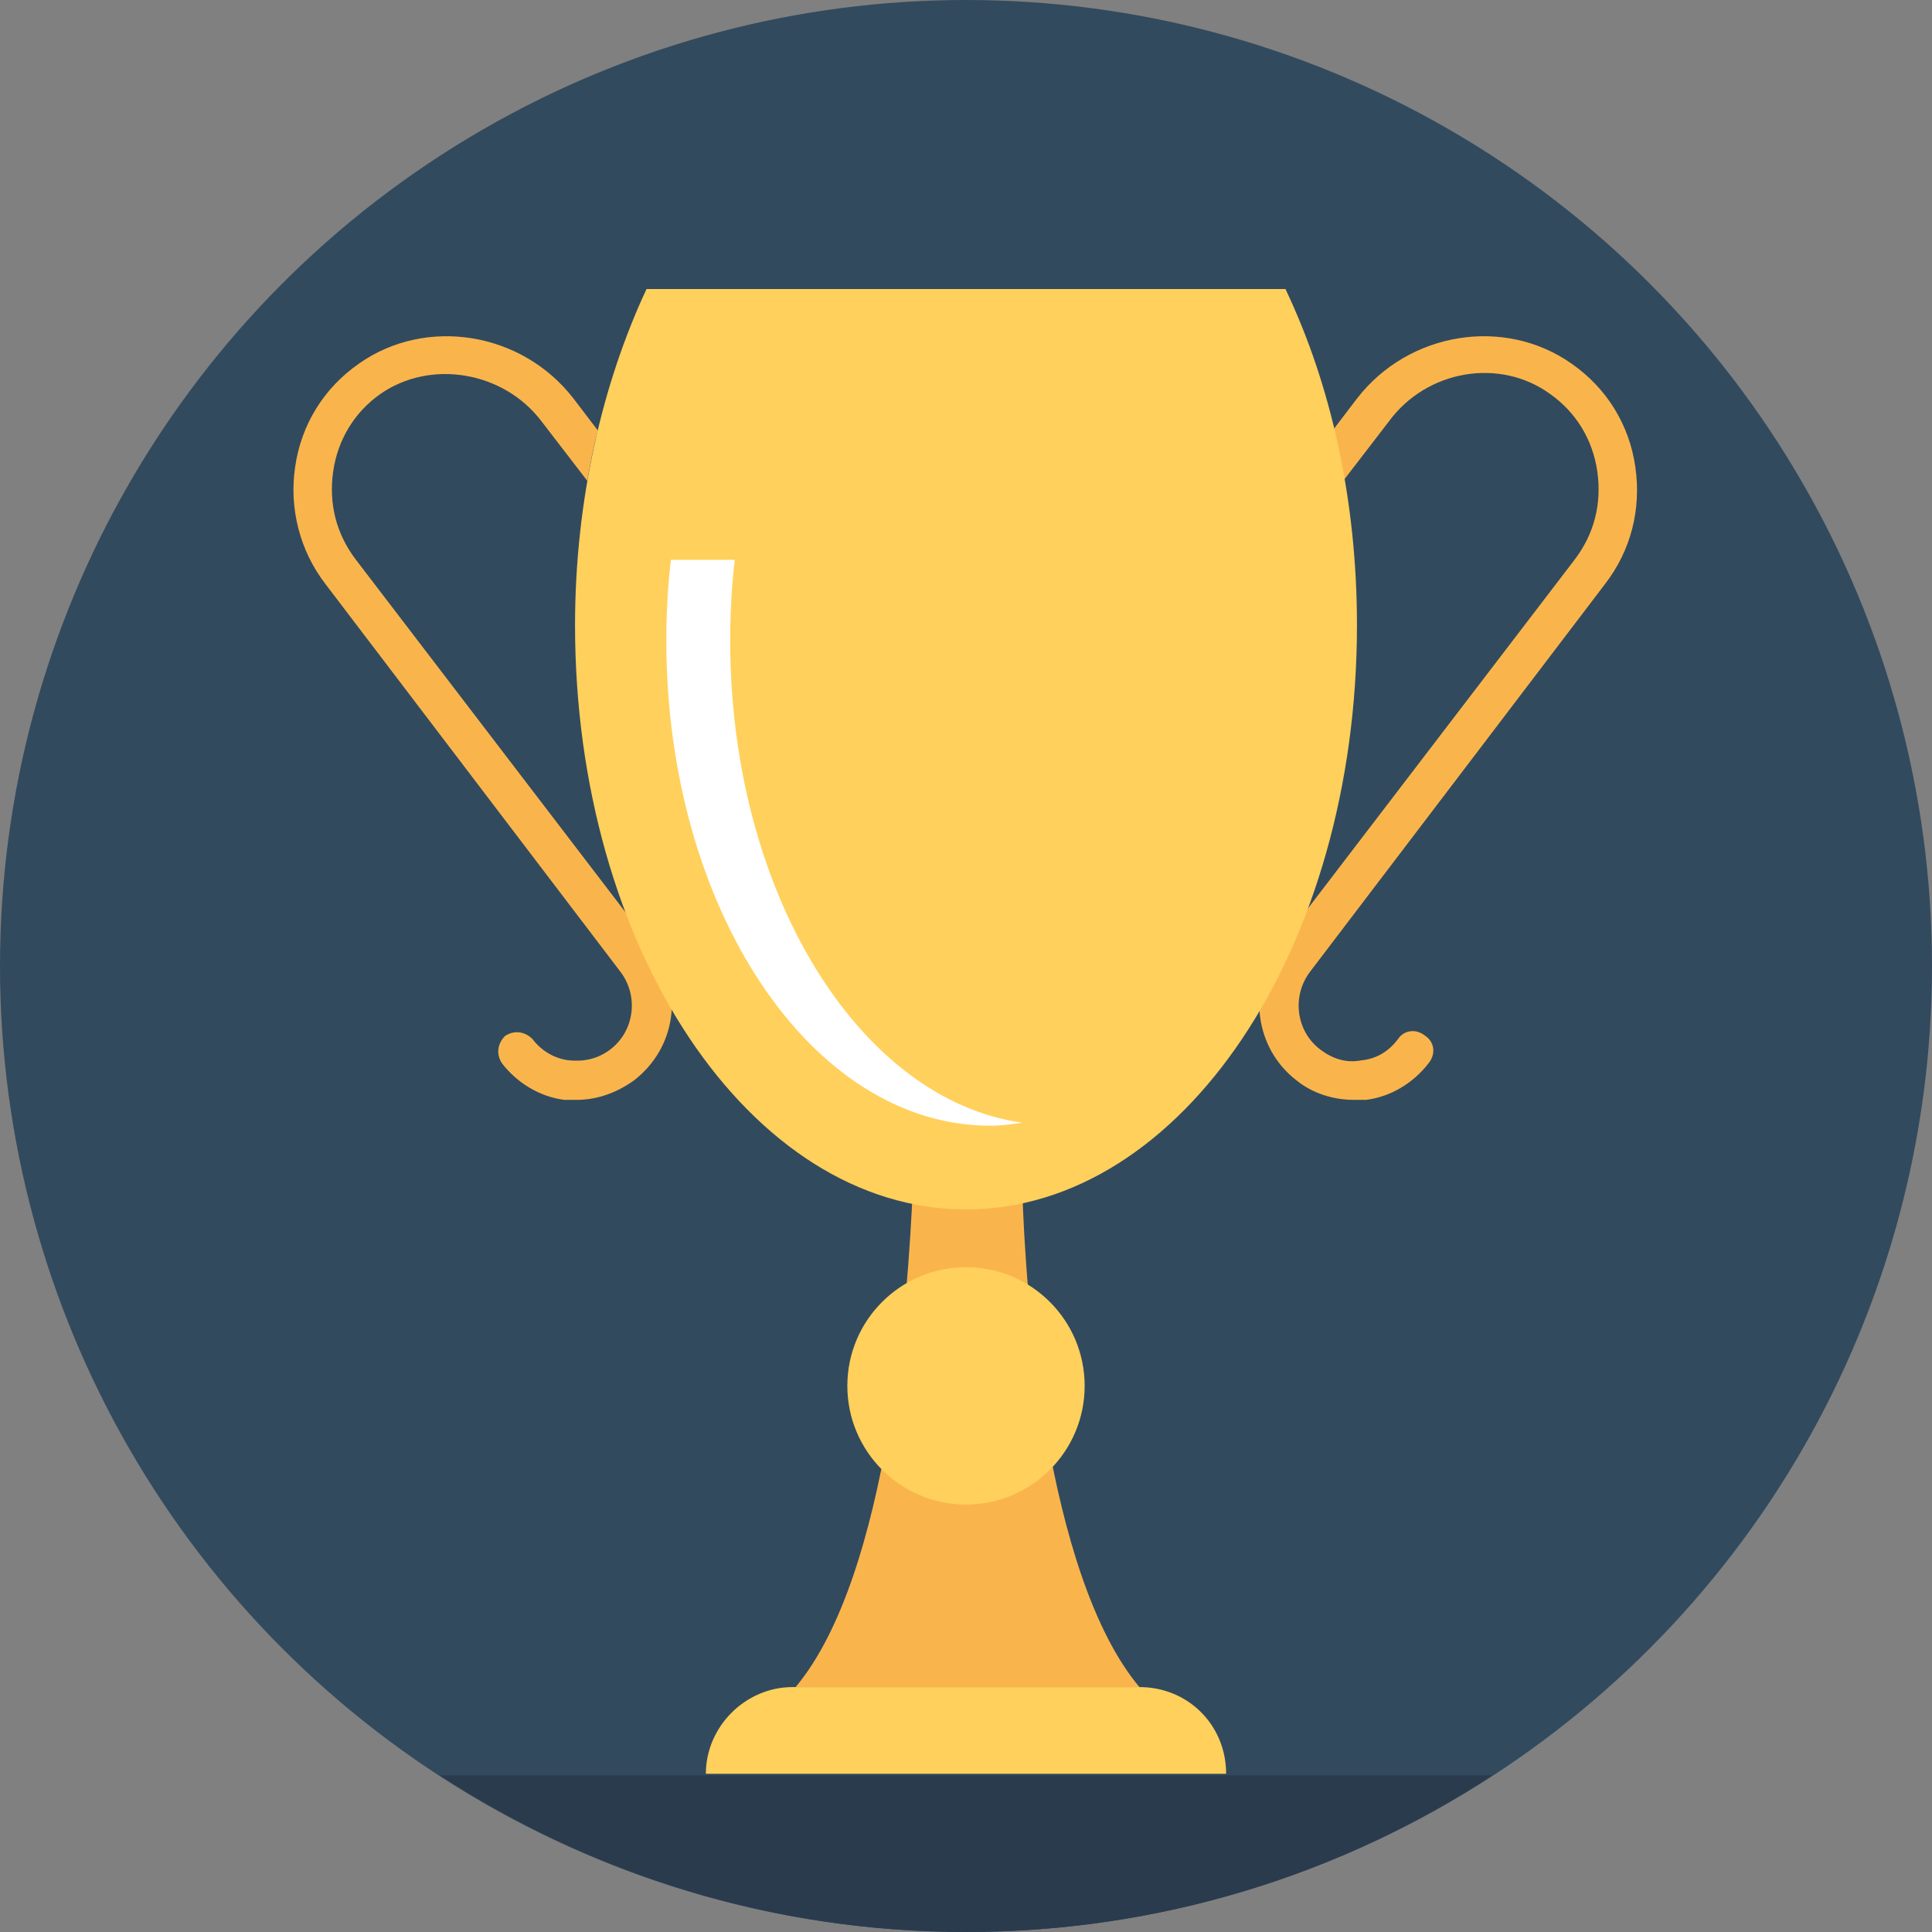 <?xml version="1.0" encoding="iso-8859-1"?>
<!-- Uploaded to: SVG Repo, www.svgrepo.com, Generator: SVG Repo Mixer Tools -->
<svg height="800px" width="800px" version="1.1" id="Layer_1" xmlns="http://www.w3.org/2000/svg" xmlns:xlink="http://www.w3.org/1999/xlink" 
	 viewBox="0 0 508 508" xml:space="preserve">
<rect x="0" y="0" width="508" height="508" fill="#808080" stroke="none"/>
<circle style="fill:#324A5E;" cx="254" cy="254" r="254"/>
<path style="fill:#2B3B4E;" d="M115.6,466.8c40,26,87.2,41.2,138.4,41.2s98.8-15.2,138.4-41.2H115.6z"/>
<g>
	<path style="fill:#F9B54C;" d="M299.6,443.6c-24.8-29.6-30-104-30.8-130.8H240c-1.2,26.8-6,101.2-30.8,130.8L299.6,443.6
		L299.6,443.6z"/>
	<path style="fill:#F9B54C;" d="M344.4,255.6c-4.8,6.4-3.6,15.6,2.8,20.4c3.2,2.4,6.8,3.6,10.8,2.8c4-0.4,7.2-2.4,9.6-5.6
		c1.6-2.4,4.8-2.8,7.2-0.8c2.4,1.6,2.8,4.8,0.8,7.2c-4,5.2-10,8.8-16.4,9.6c-1.2,0-2.4,0-3.2,0c-5.2,0-10.8-1.6-15.2-5.2
		c-10.8-8.4-12.8-24-4.8-34.8l78-102c5.2-6.8,7.2-14.8,6-23.2s-5.6-15.6-12.4-20.4c-13.2-9.6-32.4-6.4-42.4,7.2l-12,15.6
		c-0.8-4.4-1.6-8.8-2.8-13.2l6.4-8.4c13.6-17.6,38.8-21.6,56.4-9.2c9.2,6.4,15.2,16,16.8,27.2c1.6,11.2-1.2,22-8,30.8L344.4,255.6z"
		/>
	<path style="fill:#F9B54C;" d="M166.8,284c-4.4,3.2-9.6,5.2-15.2,5.2c-1.2,0-2.4,0-3.2,0c-6.4-0.8-12.4-4.4-16.4-9.6
		c-1.6-2.4-1.2-5.2,0.8-7.2c2.4-1.6,5.2-1.2,7.2,0.8c2.4,3.2,6,5.2,9.6,5.6c4,0.4,7.6-0.4,10.8-2.8c6.4-4.8,7.6-14,2.8-20.4
		l-77.6-102c-6.8-8.8-9.6-20-8-30.8c1.6-11.2,7.6-20.8,16.8-27.2c17.6-12.4,42.8-8.4,56.4,9.2l6.4,8.4c-1.2,4.4-2,8.8-2.8,13.2
		l-12-15.6c-10-13.2-29.2-16.4-42.4-7.2c-6.8,4.8-11.2,12-12.4,20.4c-1.2,8.4,0.8,16.4,6,23.2l78,102
		C180,260.4,177.6,275.6,166.8,284z"/>
</g>
<path style="fill:#FFD05B;" d="M170,76c-11.6,24.8-18.8,55.6-18.8,88.4c0,84.8,46,153.6,102.8,153.6s102.8-68.8,102.8-153.6
	c0-32.8-6.8-63.2-18.8-88.4C338,76,170,76,170,76z"/>
<path style="fill:#FFFFFF;" d="M192,168.4c0-7.2,0.4-14.4,1.2-21.2h-16.8c-0.8,6.8-1.2,14-1.2,21.2c0,70.4,38,127.6,85.2,127.6
	c2.8,0,5.6-0.4,8.4-0.8C226,289.2,192,234.8,192,168.4z"/>
<g>
	<circle style="fill:#FFD05B;" cx="254" cy="364.4" r="31.2"/>
	<path style="fill:#FFD05B;" d="M299.6,443.6h-91.2c-12.4,0-22.8,10.4-22.8,22.8l0,0h136.8l0,0C322.4,453.6,312.4,443.6,299.6,443.6
		z"/>
</g>
</svg>